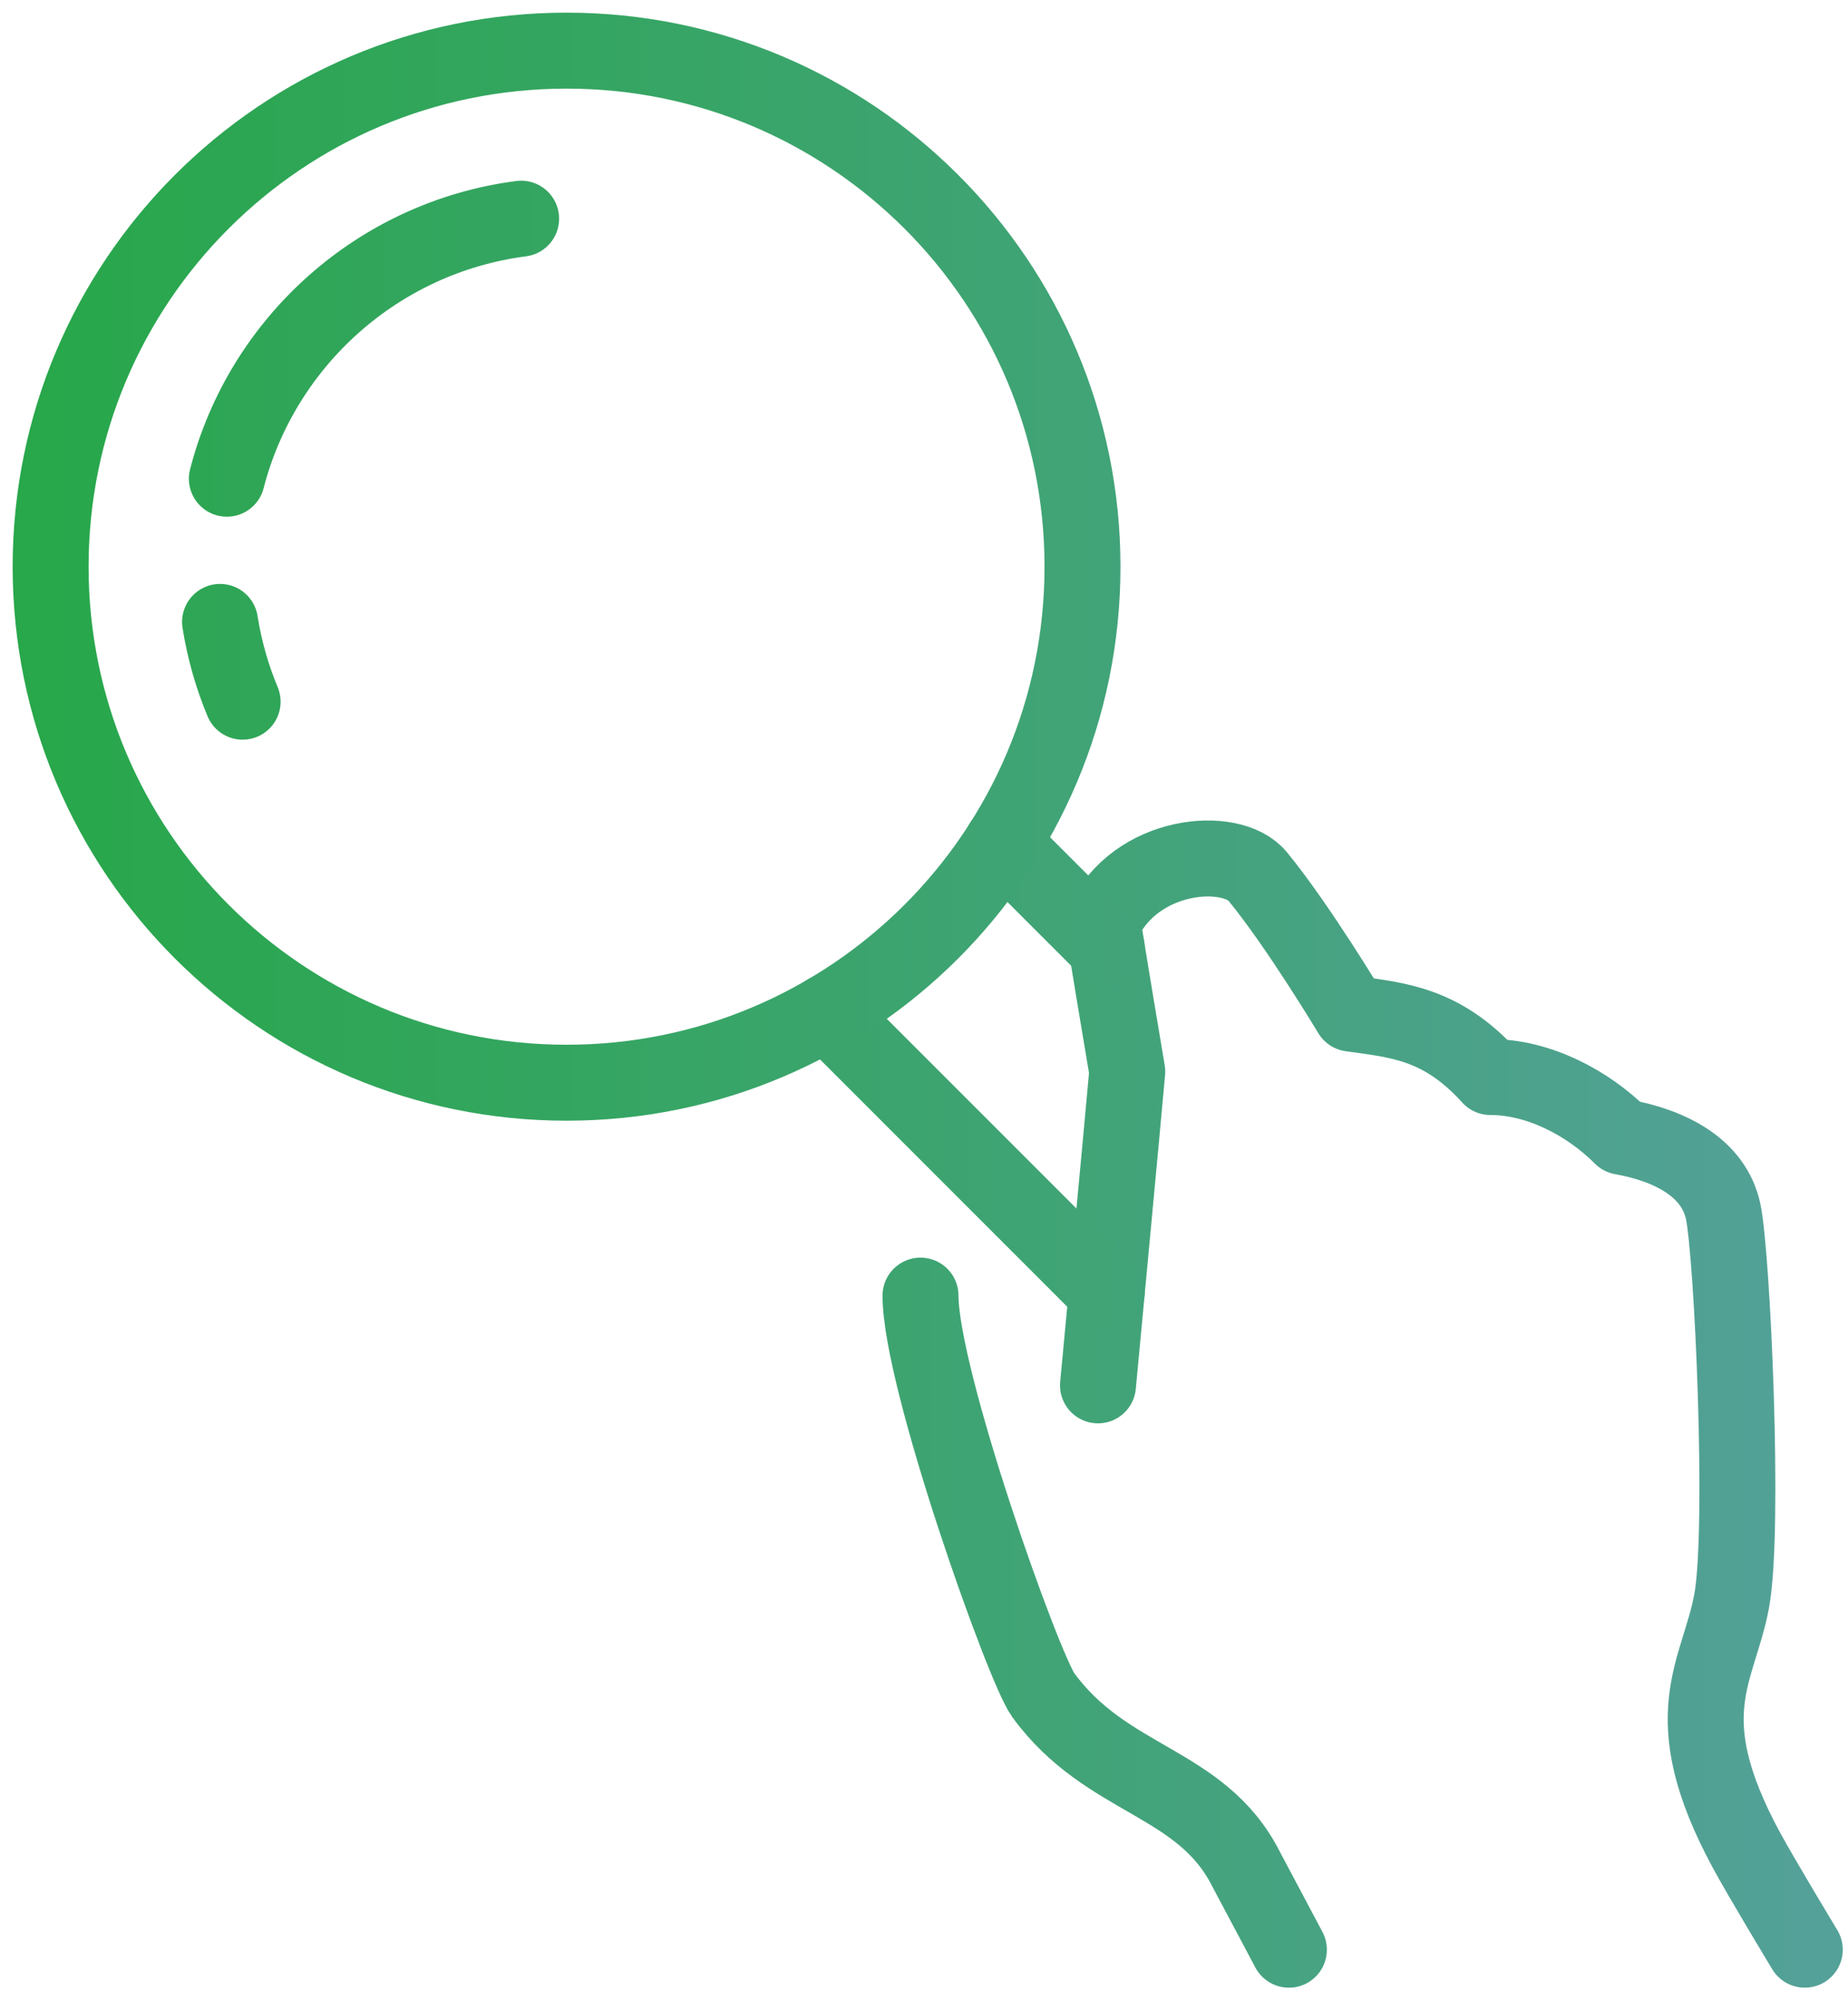 <?xml version="1.0" encoding="UTF-8"?>
<svg width="73px" height="79px" viewBox="0 0 73 79" version="1.1" xmlns="http://www.w3.org/2000/svg" xmlns:xlink="http://www.w3.org/1999/xlink">
    <title>Sourcing-Icon</title>
    <defs>
        <linearGradient x1="100%" y1="50%" x2="-138.823%" y2="50%" id="linearGradient-1">
            <stop stop-color="#53A198" offset="0%"></stop>
            <stop stop-color="#28A74B" offset="100%"></stop>
        </linearGradient>
        <linearGradient x1="242.548%" y1="50%" x2="-237.419%" y2="50%" id="linearGradient-2">
            <stop stop-color="#53A198" offset="0%"></stop>
            <stop stop-color="#28A74B" offset="100%"></stop>
        </linearGradient>
        <linearGradient x1="801.029%" y1="50%" x2="-931.903%" y2="50%" id="linearGradient-3">
            <stop stop-color="#53A198" offset="0%"></stop>
            <stop stop-color="#28A74B" offset="100%"></stop>
        </linearGradient>
        <linearGradient x1="385.132%" y1="50%" x2="-284.553%" y2="50%" id="linearGradient-4">
            <stop stop-color="#53A198" offset="0%"></stop>
            <stop stop-color="#28A74B" offset="100%"></stop>
        </linearGradient>
        <linearGradient x1="174.616%" y1="50%" x2="0%" y2="50%" id="linearGradient-5">
            <stop stop-color="#53A198" offset="0%"></stop>
            <stop stop-color="#28A74B" offset="100%"></stop>
        </linearGradient>
        <linearGradient x1="557.383%" y1="50%" x2="-83.5%" y2="50%" id="linearGradient-6">
            <stop stop-color="#53A198" offset="0%"></stop>
            <stop stop-color="#28A74B" offset="100%"></stop>
        </linearGradient>
        <linearGradient x1="6574.858%" y1="100%" x2="-1170.351%" y2="100%" id="linearGradient-7">
            <stop stop-color="#53A198" offset="0%"></stop>
            <stop stop-color="#28A74B" offset="100%"></stop>
        </linearGradient>
    </defs>
    <g id="Landing-Page" stroke="none" stroke-width="1" fill="none" fill-rule="evenodd" stroke-linecap="round" stroke-linejoin="round">
        <g id="EMLD-Use-Cases-Page" transform="translate(-344, -863)" stroke-width="3">
            <g id="Sourcing-Icon" transform="translate(346, 865)">
                <path d="M41.373,52.712 C41.373,52.712 42.359,42.258 42.529,40.319 C42.284,38.865 41.85,36.276 41.561,34.459 C42.834,31.666 46.641,31.351 47.676,32.608 C49.27,34.544 51.361,38.029 51.361,38.029 C53.229,38.291 54.961,38.416 56.872,40.535 C58.783,40.535 60.719,41.55 62.062,42.894 C63.997,43.24 65.705,44.129 66.07,45.852 C66.435,47.575 66.925,58.414 66.403,61.233 C65.881,64.053 64.101,65.725 66.977,71.049 C67.626,72.246 69.293,74.999 69.293,74.999" id="Stroke-1" stroke="url(#linearGradient-1)"></path>
                <path d="M34.362,49.168 C34.362,52.464 38.431,63.871 39.208,64.94 C41.715,68.386 45.446,68.315 47.221,71.813 L48.914,75" id="Stroke-3" stroke="url(#linearGradient-2)"></path>
                <line x1="37.591" y1="31.297" x2="41.715" y2="35.421" id="Stroke-5" stroke="url(#linearGradient-3)"></line>
                <line x1="30.655" y1="37.982" x2="41.718" y2="49.045" id="Stroke-7" stroke="url(#linearGradient-4)"></line>
                <path d="M40.761,20.38 C40.761,31.636 31.636,40.76 20.381,40.76 C9.125,40.76 0,31.636 0,20.38 C0,9.124 9.125,0 20.381,0 C31.636,0 40.761,9.124 40.761,20.38 Z" id="Stroke-9" stroke="url(#linearGradient-5)"></path>
                <path d="M6.961,16.906 C8.357,11.496 12.939,7.367 18.586,6.636" id="Stroke-11" stroke="url(#linearGradient-6)"></path>
                <path d="M7.584,25.712 C7.168,24.715 6.866,23.659 6.692,22.561" id="Stroke-13" stroke="url(#linearGradient-7)"></path>
            </g>
        </g>
    </g>
</svg>